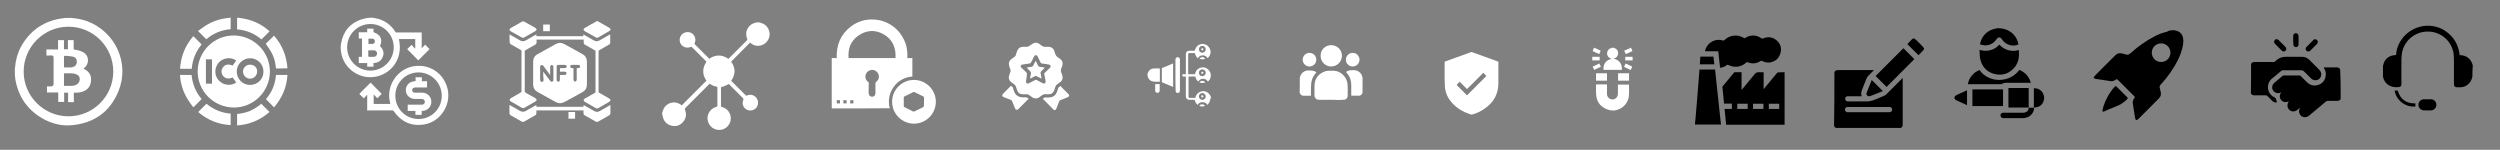 <?xml version="1.0" encoding="utf-8"?>
<!-- Generator: Adobe Illustrator 19.0.0, SVG Export Plug-In . SVG Version: 6.00 Build 0)  -->
<svg version="1.1" id="Layer_1" xmlns="http://www.w3.org/2000/svg" xmlns:xlink="http://www.w3.org/1999/xlink" x="0px" y="0px"
	 width="1395px" height="83.6px" viewBox="0 0 1395 83.6" style="enable-background:new 0 0 1395 83.6;" xml:space="preserve">
<rect x="0" y="0" width="1395" height="83.6" fill="#808080" stroke="none"/>
<style type="text/css">
	.st0{fill:#FFFFFF;}
</style>
<g id="XMLID_15_">
	<path id="XMLID_50_" class="st0" d="M8.3,41.7c0-1.2,0-2.3,0-3.5c0-0.2,0.1-0.3,0.1-0.5c0.3-4.2,1.4-8.1,3.4-11.8
		c4.7-8.4,11.8-13.6,21.2-15.4c1.1-0.2,2.3-0.3,3.5-0.5c1.2,0,2.3,0,3.5,0c0.2,0,0.3,0.1,0.5,0.1c2.8,0.2,5.5,0.8,8.1,1.7
		c15.8,5.9,23.9,23.5,17.5,39.1c-4.8,11.7-13.9,18-26.5,19c-4.9,0.4-9.7-0.7-14.2-2.9c-9.1-4.6-14.7-11.9-16.7-21.9
		C8.5,44,8.4,42.8,8.3,41.7z M13.2,39.9c0,13.8,11.2,25,25,25c13.8,0,25-11.2,25-25c0-13.8-11.2-25-25-25
		C24.5,14.9,13.2,26.1,13.2,39.9z"/>
	<path id="XMLID_41_" class="st0" d="M25.9,31c0-1.2,0-2.2,0-3.4c2.2,0,4.3,0,6.5,0c0-1.7,0-3.4,0-5.2c1.1,0,2.1,0,3.3,0
		c0,1.7,0,3.4,0,5.1c0.7,0,1.4,0,2.2,0c0-1.7,0-3.4,0-5.1c1.1,0,2.1,0,3.2,0c0,0.5,0,1,0,1.5c0,1.1,0,2.1,0,3.2
		c0,0.4,0.1,0.5,0.5,0.6c1.8,0.2,3.5,0.7,5.1,1.6c3.1,1.9,3,6.1,0.8,8.2c-0.3,0.3-0.7,0.6-0.9,0.8c0.8,0.5,1.7,0.9,2.4,1.6
		c1.1,1,1.7,2.3,1.8,3.8c0.1,2.7-0.6,5.2-3.1,6.7c-1.4,0.9-3,1.2-4.7,1.3c-0.6,0-1.2,0-1.8,0c0,1.8,0,3.6,0,5.3c-1.1,0-2.1,0-3.2,0
		c0-1.8,0-3.5,0-5.3c-0.7,0-1.4,0-2.2,0c0,1.7,0,3.5,0,5.2c-1.1,0-2.2,0-3.3,0c0-1.7,0-3.5,0-5.3c-2.1,0-4.2,0-6.3,0
		c0-1.2,0-2.3,0-3.4c0.7,0,1.5,0,2.2,0c1,0,1.5-0.4,1.5-1.5c0-4.8,0-9.6,0-14.5c0-0.9-0.3-1.2-1.3-1.3C27.8,31,26.9,31,25.9,31z
		 M35.7,47.9c1.3,0,2.5,0,3.7,0c0.3,0,0.6,0,0.9,0c1.2-0.1,2.4-0.4,3.3-1.4c1.3-1.4,1.2-3.6-0.2-4.6c-0.3-0.2-0.8-0.4-1.2-0.6
		c-2.1-0.7-4.3-0.3-6.5-0.4C35.7,43.3,35.7,45.6,35.7,47.9z M35.7,37.6c1.4,0,2.7,0.1,4,0c0.6,0,1.3-0.3,1.9-0.6
		c1.1-0.8,1.5-1.9,1.2-3.3c-0.2-1.2-1-1.8-2.1-2.1c-1-0.2-2-0.3-3.1-0.4c-0.6-0.1-1.3,0-1.9,0C35.7,33.4,35.7,35.4,35.7,37.6z"/>
</g>
<g id="XMLID_53_">
	<path id="XMLID_119_" class="st0" d="M132.9,9.9c1.2,0.2,2.5,0.3,3.7,0.6c5,1,9.5,3.2,13.4,6.6c0.2,0.1,0.3,0.3,0.4,0.4
		c-1.5,1.5-3,3-4.5,4.5c-3.9-3.3-8.4-5.2-13.6-5.6c0-2.1,0-4.3,0-6.4C132.5,9.9,132.7,9.9,132.9,9.9z"/>
	<path id="XMLID_118_" class="st0" d="M128.7,9.9c0,2.1,0,4.3,0,6.4c-5.2,0.4-9.7,2.3-13.6,5.6c-1.5-1.5-3-3-4.6-4.6
		c1.4-1,2.8-2.1,4.2-3c4-2.5,8.3-3.9,13-4.3c0.1,0,0.2-0.1,0.3-0.1C128.2,9.9,128.5,9.9,128.7,9.9z"/>
	<path id="XMLID_117_" class="st0" d="M100.5,37.5c0.2-1.2,0.3-2.5,0.6-3.7c1-5.1,3.3-9.5,6.6-13.4c0.1-0.1,0.1-0.2,0.2-0.2
		c1.6,1.6,3,3,4.6,4.6c-3.2,3.9-5.1,8.4-5.5,13.6c-2.1,0-4.3,0-6.4,0C100.5,38,100.5,37.7,100.5,37.5z"/>
	<path id="XMLID_116_" class="st0" d="M100.5,41.8c2.1,0,4.3,0,6.4,0c0.5,5.1,2.3,9.6,5.6,13.5c-1.5,1.5-3,3-4.6,4.6
		c-1-1.4-2.1-2.7-3-4.2c-2.5-4-4-8.3-4.4-13c0-0.1-0.1-0.2-0.1-0.3C100.5,42.2,100.5,42,100.5,41.8z"/>
	<path id="XMLID_110_" class="st0" d="M110.3,39.9c0-11.1,9.1-20.2,20.2-20.1c11.1,0.1,20.1,9.1,20.1,20.1
		c0,11.1-9.1,20.2-20.2,20.1C119.3,59.9,110.3,50.9,110.3,39.9z M139.6,32.5c-4.1,0-7.5,3.3-7.5,7.4c0,4.1,3.3,7.5,7.4,7.5
		c4.2,0,7.6-3.3,7.5-7.5C147,35.8,143.7,32.5,139.6,32.5z M131.8,33.8c-2.9-2.2-7.5-1.6-9.9,1.3c-2.5,3-2.3,7.5,0.5,10.1
		c3.1,3,7.4,2.4,9.4,0.8c-0.3-0.5-0.6-0.9-1-1.4c-0.3-0.5-0.7-0.9-1-1.4c-2.2,1-4,0.7-5.3-0.8c-1.1-1.4-1.2-3.4-0.1-4.8
		c1.2-1.7,3-2,5.4-1C130.5,35.7,131.1,34.8,131.8,33.8z M118.3,46.7c0-4.6,0-9.1,0-13.6c-1.2,0-2.3,0-3.4,0c0,4.5,0,9,0,13.6
		C116.1,46.7,117.2,46.7,118.3,46.7z"/>
	<path id="XMLID_109_" class="st0" d="M154,38.2c-0.6-5.6-1.6-8-5.7-13.8c1.5-1.5,3-2.9,4.6-4.5c4.6,5.2,7,11.3,7.5,18.2
		C158.3,38.2,156.2,38.2,154,38.2z"/>
	<path id="XMLID_108_" class="st0" d="M152.9,59.9c-1.5-1.5-3-3-4.5-4.6c3.3-3.8,5.2-8.3,5.6-13.5c2.1,0,4.3,0,6.4,0
		C160,48.7,157.4,54.7,152.9,59.9z"/>
	<path id="XMLID_107_" class="st0" d="M110.6,62.5c1.5-1.5,3-3,4.6-4.6c3.9,3.2,8.4,5.1,13.5,5.5c0,2.1,0,4.2,0,6.4
		C121.8,69.4,115.8,67,110.6,62.5z"/>
	<path id="XMLID_106_" class="st0" d="M145.8,57.9c1.5,1.5,3,3,4.6,4.6c-5.2,4.5-11.2,7-18.1,7.5c0-2.1,0-4.2,0-6.4
		c2.5-0.2,4.9-0.8,7.2-1.7C141.8,60.8,143.9,59.5,145.8,57.9z"/>
	<path id="XMLID_100_" class="st0" d="M143.5,40c-0.1,2.2-1.8,3.9-4,3.9c-2.2,0-3.9-1.9-3.9-4c0-2.2,1.9-3.9,4-3.8
		C141.9,36.1,143.6,37.8,143.5,40z"/>
</g>
<g id="XMLID_111_">
	<path id="XMLID_173_" class="st0" d="M208,9.9c1.1,0.2,2.2,0.4,3.3,0.7c3.9,1.2,7,3.5,9.2,7c0.2,0.4,0.5,0.6,1,0.5
		c4.3,0,8.7,0,13,0c0.2,0,0.5,0,0.8,0c0,2.9,0,5.8,0,8.9c0.7-0.8,1.4-1.5,1.9-2.1c0.9,0.9,1.7,1.7,2.5,2.5c-2,2-4.1,4.1-6.3,6.3
		c-2.1-2.1-4.1-4.2-6.2-6.3c0.8-0.7,1.6-1.5,2.5-2.4c0.6,0.7,1.2,1.4,1.8,2.1c0.1,0,0.1-0.1,0.2-0.1c0-1.7,0-3.4,0-5.2
		c-3.1,0-6.2,0-9.1,0c0.2,1.4,0.5,2.8,0.5,4.2c0.2,8.3-5.3,15.2-13.5,16.8c-8.8,1.7-17.7-4.4-19.2-13.2c-0.2-1-0.2-1.9-0.3-2.9
		c0-0.1,0-0.2,0-0.4c0.1-0.7,0.1-1.3,0.2-2c1.2-6.9,5.1-11.5,11.7-13.6c1.1-0.3,2.2-0.5,3.3-0.7C206.3,9.9,207.1,9.9,208,9.9z
		 M193.7,26.4c0,7.2,5.8,13,13,13c7.1,0,13-5.8,13-13c0-7.2-5.8-13-13-13C199.5,13.4,193.7,19.2,193.7,26.4z"/>
	<path id="XMLID_169_" class="st0" d="M204.9,61.7c0-3,0-5.8,0-8.7c0,0-0.1,0-0.1-0.1c-0.6,0.7-1.2,1.4-1.8,2
		c-0.9-0.9-1.8-1.8-2.5-2.5c2-2,4.1-4.2,6.3-6.3c2.1,2.1,4.1,4.2,6.2,6.3c-0.7,0.7-1.6,1.5-2.4,2.4c-0.7-0.6-1.3-1.3-2.1-2.1
		c0,1.8,0,3.6,0,5.3c3.1,0,6.1,0,9.3,0c-0.1-0.5-0.2-1-0.3-1.5c-1.9-8.8,4.2-17.9,13.1-19.5c9-1.6,17.2,3.9,19.2,12.8
		c2,9-4.3,18.4-13.4,19.7c-7.1,1-12.6-1.6-16.7-7.5c-0.2-0.3-0.5-0.4-0.9-0.4c-4.4,0-8.7,0-13.1,0C205.5,61.7,205.2,61.7,204.9,61.7
		z M246.5,53.4c0-7.2-5.9-13-13-13c-7.2,0-13,5.9-12.9,13.1c0,7.2,5.9,13,13.1,12.9C240.8,66.4,246.6,60.5,246.5,53.4z"/>
	<path id="XMLID_158_" class="st0" d="M202,21.5c-0.6,0-1.2,0-1.8,0c0-1.2,0-2.3,0-3.5c0.8,0,1.5,0,2.3,0c0.8,0,1.6,0,2.4,0
		c0-0.7,0-1.3,0-2c1.2,0,2.3,0,3.5,0c0,0.5,0,1.1,0,1.6c0,0.2,0.2,0.4,0.3,0.5c3.7,1.2,5,4.2,3.3,7.6c1.8,1.7,2.5,3.7,1.6,6
		c-0.9,2.3-2.7,3.4-5.2,3.5c0,0.7,0,1.3,0,2c-1.2,0-2.3,0-3.5,0c0-0.6,0-1.3,0-2c-1.6,0-3.1,0-4.7,0c0-1.2,0-2.3,0-3.5
		c0.6,0,1.2,0,1.8,0C202,28.3,202,24.9,202,21.5z M205.6,31.7c1.1,0,2.2,0.1,3.2,0c0.9-0.1,1.6-0.9,1.6-1.8c0-0.9-0.6-1.7-1.5-1.8
		c-1.1-0.1-2.2,0-3.4,0c0,1,0,2,0,3.1C205.6,31.3,205.6,31.5,205.6,31.7z M205.6,24.5c0.8,0,1.6,0,2.3,0c0.8-0.1,1.3-0.7,1.3-1.4
		c0-0.8-0.5-1.4-1.3-1.5c-0.8-0.1-1.5,0-2.3,0C205.6,22.5,205.6,23.5,205.6,24.5z"/>
	<path id="XMLID_157_" class="st0" d="M235.3,61.9c0,0.7,0,1.4,0,2.2c-1.2,0-2.3,0-3.5,0c0-0.7,0-1.5,0-2.2c-1.5,0-2.9,0-4.3,0
		c0-1.2,0-2.3,0-3.5c0.2,0,0.4,0,0.6,0c2.4,0,4.8,0,7.3,0c1.3,0,2.1-1.3,1.4-2.4c-0.4-0.6-0.9-0.8-1.5-0.8c-1.3,0-2.7,0-4,0
		c-2.4-0.1-4.5-1.8-4.8-4.2c-0.4-2.4,1.1-4.7,3.4-5.4c0.6-0.2,1.3-0.2,2-0.4c0-0.7,0-1.4,0-2.1c1.2,0,2.3,0,3.5,0c0,0.7,0,1.4,0,2.2
		c1,0,2,0,2.9,0c0,1.2,0,2.3,0,3.5c-0.2,0-0.4,0-0.6,0c-1.9,0-3.8,0-5.7,0c-0.3,0-0.5,0-0.8,0.1c-0.8,0.1-1.2,0.7-1.2,1.5
		c0,0.7,0.6,1.3,1.4,1.3c1.4,0,2.7,0,4.1,0c2.9,0,5.2,2.2,5.2,5.1c0,2.7-2.1,4.9-4.8,5.1C235.7,61.9,235.5,61.9,235.3,61.9z"/>
</g>
<g id="XMLID_163_">
	<path id="XMLID_220_" class="st0" d="M327.5,40.8c0,2.1,0,4.2,0,6.3c0,1.9-0.8,3.4-2.5,4.3c-3.3,1.9-6.7,3.7-10,5.5
		c-1.7,0.9-3.3,0.9-5,0c-3.3-1.8-6.6-3.7-9.9-5.5c-1.7-0.9-2.6-2.4-2.6-4.3c0-4.2,0-8.4,0-12.6c0-1.9,0.8-3.4,2.5-4.3
		c3.4-1.9,6.7-3.7,10.1-5.6c1.6-0.9,3.2-0.9,4.8,0c3.4,1.9,6.8,3.7,10.1,5.6c1.7,0.9,2.5,2.4,2.5,4.3
		C327.5,36.6,327.5,38.7,327.5,40.8z M303.1,40c0.2,0.3,0.3,0.4,0.5,0.6c1.1,1.5,2.3,3,3.4,4.5c0.3,0.4,0.6,0.6,1.1,0.5
		c0.5-0.2,0.7-0.6,0.7-1.1c0-2.4,0-4.8,0-7.1c0-0.7-0.4-1.1-0.9-1.1c-0.6,0-0.9,0.4-0.9,1.1c0,1.3,0,2.6,0,3.9c0,0.2,0,0.3,0,0.6
		c-1.3-1.7-2.5-3.3-3.7-5c-0.3-0.4-0.6-0.7-1.2-0.6c-0.6,0.2-0.7,0.6-0.7,1.2c0,2.3,0,4.6,0,7c0,0.8,0.4,1.2,1,1.2
		c0.6,0,0.9-0.4,0.9-1.2C303.1,42.9,303.1,41.5,303.1,40z M312.5,38c0.9,0,1.8,0,2.7,0c0.6,0,1-0.4,1-0.9c0-0.5-0.4-0.9-1-0.9
		c-1.2,0-2.4,0-3.6,0c-0.6,0-1,0.4-1,1c0,2.5,0,4.9,0,7.4c0,0.3,0.2,0.7,0.4,0.8c0.6,0.5,1.4,0,1.4-0.8c0-0.9,0-1.8,0-2.8
		c1,0,1.8,0,2.7,0c0.6,0,1-0.4,1-0.9c0-0.6-0.4-0.9-1.1-0.9c-0.2,0-0.4,0-0.6,0c-0.7,0-1.3,0-2,0C312.5,39.3,312.5,38.7,312.5,38z
		 M321.8,38c0.4,0,0.6,0,0.9,0c0.6,0,1-0.4,1-0.9c0-0.5-0.4-0.9-0.9-0.9c-1.2,0-2.5,0-3.7,0c-0.6,0-0.9,0.4-0.9,0.9
		c0,0.5,0.4,0.9,0.9,0.9c0.3,0,0.6,0,0.9,0c0,2.1,0,4.1,0,6.1c0,0.9,0.3,1.4,0.9,1.4c0.6,0,0.9-0.5,0.9-1.4
		C321.8,42.1,321.8,40.1,321.8,38z"/>
	<path id="XMLID_219_" class="st0" d="M284.3,19.2c0.4,0.3,0.8,0.4,1.1,0.6c1.6,0.9,3.1,1.8,4.7,2.7c1.1,0.7,2.2,0.7,3.4,0
		c1.7-1,3.5-2,5.2-3c0.2-0.1,0.4-0.2,0.6-0.3c0,0.3,0,0.6,0,1c8.7,0,17.4,0,26.2,0c0-0.3,0-0.6,0-1c0.2,0.1,0.4,0.2,0.5,0.3
		c1.8,1,3.5,2,5.3,3c1.1,0.7,2.2,0.7,3.3,0c1.9-1.1,3.8-2.2,5.8-3.3c0,0.2,0.1,0.3,0.1,0.4c0,1.4,0,2.7,0,4.1c0,0.6-0.2,0.9-0.7,1.2
		c-1.8,1-3.6,2.1-5.4,3.1c-0.3,0.2-0.4,0.3-0.4,0.7c0,7.5,0,14.9,0,22.4c0,0.3,0.1,0.5,0.4,0.7c1.8,1,3.6,2,5.4,3.1
		c1.1,0.6,1.1,1.4,0,2c-2,1.1-4,2.3-5.9,3.4c-0.5,0.3-1,0.3-1.5,0c-2-1.2-4-2.3-5.9-3.4c-0.4-0.2-0.8-0.5-0.8-1c0-0.6,0.4-0.8,0.8-1
		c1.8-1,3.5-2,5.3-3c0.3-0.2,0.5-0.4,0.5-0.8c0-7.4,0-14.8,0-22.3c0-0.4-0.1-0.6-0.5-0.8c-1.8-1-3.5-2-5.3-3
		c-0.6-0.3-0.8-0.7-0.8-1.4c0-0.5,0-1,0-1.5c-8.8,0-17.5,0-26.3,0c0,0.5,0,0.9,0,1.4c0.1,0.7-0.3,1.2-0.9,1.5
		c-1.7,0.9-3.4,2-5.1,2.9c-0.4,0.2-0.6,0.5-0.6,0.9c0,7.3,0,14.7,0,22c0,0.5,0.2,0.7,0.6,1c1.7,1,3.5,2,5.2,2.9c1.1,0.6,1.1,1.4,0,2
		c-2,1.1-4,2.3-5.9,3.4c-0.6,0.3-1,0.3-1.6,0c-2-1.2-4-2.3-5.9-3.4c-1-0.6-1.1-1.4,0-2c1.8-1,3.6-2.1,5.4-3.1
		c0.3-0.2,0.4-0.4,0.4-0.7c0-7.4,0-14.9,0-22.3c0-0.4-0.2-0.6-0.5-0.8c-1.8-1-3.6-2-5.3-3c-0.5-0.3-0.8-0.7-0.8-1.3
		C284.3,22.2,284.3,20.8,284.3,19.2z"/>
	<path id="XMLID_218_" class="st0" d="M325.6,59.6c0-0.3,0-0.6,0-1c0.2,0.1,0.4,0.2,0.6,0.3c1.8,1,3.5,2,5.3,3
		c1.1,0.7,2.2,0.7,3.3,0c1.7-1,3.5-2,5.2-3c0.2-0.1,0.3-0.2,0.6-0.3c0,0.2,0,0.3,0,0.5c0,1.4,0,2.7,0,4.1c0,0.5-0.2,0.8-0.6,1.1
		c-2.1,1.2-4.2,2.4-6.3,3.6c-0.4,0.2-0.8,0.2-1.2,0c-2.1-1.2-4.2-2.4-6.3-3.6c-0.4-0.2-0.6-0.6-0.6-1c0-0.5,0-1.1,0-1.7
		c-8.7,0-17.5,0-26.3,0c0,0.5,0,1.1,0,1.6c0,0.5-0.2,0.9-0.6,1.1c-2.1,1.2-4.2,2.4-6.3,3.6c-0.4,0.2-0.8,0.2-1.2,0
		c-2.1-1.2-4.2-2.4-6.3-3.6c-0.3-0.2-0.6-0.6-0.6-0.9c-0.1-1.6,0-3.1,0-4.8c0.2,0.1,0.4,0.2,0.6,0.3c1.8,1,3.5,2,5.3,3
		c1.1,0.6,2.1,0.6,3.2,0c1.8-1,3.5-2,5.3-3c0.2-0.1,0.4-0.2,0.6-0.3c0,0.4,0,0.6,0,1C308.1,59.6,316.8,59.6,325.6,59.6z"/>
	<path id="XMLID_217_" class="st0" d="M299.5,16.5c-0.3,0.3-0.4,0.7-0.7,0.8c-2.2,1.3-4.3,2.5-6.5,3.7c-0.3,0.1-0.8,0.1-1,0
		c-2.2-1.2-4.3-2.4-6.4-3.6c-0.7-0.4-0.8-1.3,0-1.7c2.1-1.2,4.3-2.5,6.5-3.7c0.3-0.1,0.8-0.1,1,0c2.2,1.2,4.3,2.4,6.4,3.6
		C299,15.8,299.2,16.1,299.5,16.5z"/>
	<path id="XMLID_216_" class="st0" d="M333.1,11.7c0.2,0.1,0.5,0.2,0.7,0.3c2.1,1.2,4.1,2.3,6.2,3.5c0.9,0.5,0.9,1.3,0,1.8
		c-2.1,1.2-4.2,2.4-6.2,3.6c-0.4,0.3-0.8,0.2-1.3,0c-2.1-1.2-4.1-2.4-6.2-3.5c-0.9-0.5-0.9-1.3,0-1.8c2.1-1.2,4.1-2.4,6.2-3.5
		C332.6,11.9,332.9,11.8,333.1,11.7z"/>
	<path id="XMLID_214_" class="st0" d="M303.1,17.4c0-1.2,0-2.4,0-3.7c1.2,0,2.4,0,3.7,0c0,1.2,0,2.4,0,3.7
		C305.6,17.4,304.4,17.4,303.1,17.4z"/>
	<path id="XMLID_213_" class="st0" d="M320.9,62.5c0,1.2,0,2.4,0,3.7c-1.2,0-2.4,0-3.7,0c0-1.2,0-2.4,0-3.7
		C318.4,62.5,319.6,62.5,320.9,62.5z"/>
</g>
<g id="XMLID_215_">
	<path id="XMLID_225_" class="st0" d="M369.5,62.8c0.4-0.9,0.6-1.9,1.2-2.8c2.1-3.1,6.3-3.8,9.3-1.5c0.1,0.1,0.3,0.2,0.4,0.3
		c4.6-4.6,9.2-9.2,13.8-13.8c-1.1-1.5-1.8-3.2-1.8-5.2c0-2,0.7-3.7,1.8-5.3c-0.1-0.1-0.2-0.3-0.3-0.4c-2.6-2.6-5.1-5.1-7.7-7.7
		c-0.3-0.3-0.4-0.3-0.8-0.2c-1.8,0.8-3.9,0.3-5.2-1.2c-1.2-1.5-1.3-3.7-0.1-5.3c1.2-1.6,3.3-2.2,5.2-1.5c1.8,0.7,2.9,2.6,2.7,4.6
		c-0.1,0.6-0.3,1.1-0.5,1.7c2.7,2.8,5.5,5.5,8.3,8.3c1.5-1.1,3.3-1.8,5.3-1.8c2,0,3.7,0.7,5.4,1.9c0.1-0.2,0.2-0.4,0.4-0.5
		c3.3-3.3,6.6-6.6,9.9-9.9c0.2-0.2,0.3-0.4,0.2-0.7c-1.8-4,0.5-8.4,4.9-9.2c0.1,0,0.1-0.1,0.2-0.1c0.5,0,1.1,0,1.6,0
		c0.8,0.3,1.7,0.5,2.5,0.9c2.7,1.6,3.9,4.9,2.9,7.8c-1.1,3-4.1,4.8-7.2,4.3c-1.2-0.2-2.3-0.8-3.4-1.7c-3.5,3.5-7,7-10.5,10.6
		c2.5,3.6,2.5,7.1,0,10.7c0.1,0.1,0.2,0.2,0.3,0.3c2.6,2.6,5.1,5.1,7.7,7.7c0.2,0.2,0.4,0.4,0.8,0.2c1.8-0.8,3.8-0.4,5.1,1.1
		c1.3,1.5,1.4,3.6,0.4,5.3c-1,1.6-3,2.3-4.8,1.8c-1.9-0.6-3.2-2.2-3.1-4.2c0-0.6,0.3-1.2,0.4-1.8c0-0.2,0-0.5-0.1-0.6
		c-2.7-2.7-5.3-5.3-8-8c0,0-0.1,0,0,0c-1,0.4-1.9,0.9-2.8,1.3c-0.4,0.2-0.8,0.2-1.2,0.3c-0.2,0.1-0.4,0.3-0.4,0.4
		c0,3.4,0,6.9,0,10.3c0,0.4,0.2,0.4,0.5,0.5c2.5,0.7,4.1,2.3,4.8,4.8c0.9,3.5-1.5,7.3-5.1,7.9c-3.9,0.7-7.3-2-7.7-5.9
		c-0.3-3,1.8-6,4.7-6.8c0.6-0.1,0.8-0.4,0.8-1c0-3.2,0-6.5,0-9.7c0-0.5-0.1-0.6-0.6-0.7c-1.4-0.2-2.6-0.8-3.7-1.6
		c-0.2,0.2-0.3,0.3-0.4,0.4c-4.4,4.4-8.8,8.8-13.2,13.2c-0.3,0.3-0.3,0.5-0.2,0.9c1,2.5,0.7,4.8-1,6.8c-1.7,2-4,2.8-6.6,2.1
		c-2.6-0.7-4.2-2.4-4.8-5.1c0-0.1-0.1-0.3-0.1-0.4C369.5,64,369.5,63.4,369.5,62.8z"/>
</g>
<g id="XMLID_227_">
	<path id="XMLID_283_" class="st0" d="M464.1,60.5c0-9.4,0-18.7,0-28.1c0.9,0,1.8,0,2.8,0c-0.3-7.3,2.2-13.3,8-17.7
		c3.8-2.8,8.1-4.1,12.8-3.8c3.6,0.2,6.9,1.3,9.9,3.3c3,2,5.2,4.7,6.8,7.9c1.6,3.2,2.1,6.7,1.9,10.3c1,0,1.9,0,2.8,0
		c0,3.5,0,6.9,0,10.3c-4.4,0.4-7.9,2.3-10.5,5.9c-2.5,3.6-3.2,7.6-2.1,11.8C485.6,60.5,474.9,60.5,464.1,60.5z M499.7,32.4
		c0.3-5.8-1.6-10.4-6.7-13.3c-4.8-2.7-9.7-2.3-14.2,0.9c-4.2,3-5.7,7.3-5.3,12.4C482.2,32.4,490.9,32.4,499.7,32.4z M484.7,49.2
		c0,0.9,0,1.8,0,2.7c0,1.2,0.8,2,1.9,2.1c1.1,0,1.9-0.8,1.9-2.1c0-1.8,0-3.6,0-5.4c0-0.3,0.1-0.6,0.4-0.8c0.9-0.7,1.5-1.7,1.5-2.8
		c0.1-1.8-1.1-3.3-2.8-3.8c-1.7-0.4-3.5,0.4-4.3,2c-0.8,1.6-0.4,3.5,1.1,4.6c0.3,0.2,0.4,0.4,0.4,0.8
		C484.7,47.4,484.7,48.3,484.7,49.2z M466.9,55.9c0,0.6,0,1.2,0,1.8c0.6,0,1.2,0,1.8,0c0-0.6,0-1.2,0-1.8
		C468.1,55.9,467.5,55.9,466.9,55.9z M470.6,57.7c0.6,0,1.2,0,1.8,0c0-0.6,0-1.2,0-1.8c-0.6,0-1.2,0-1.8,0
		C470.6,56.5,470.6,57.1,470.6,57.7z M474.4,57.7c0.6,0,1.2,0,1.8,0c0-0.6,0-1.2,0-1.8c-0.6,0-1.2,0-1.8,0
		C474.4,56.5,474.4,57.1,474.4,57.7z"/>
	<path id="XMLID_280_" class="st0" d="M510,44.6c6.7,0,12.2,5.5,12.2,12.2c0,6.7-5.5,12.2-12.2,12.2c-6.7,0-12.2-5.5-12.2-12.2
		C497.8,50,503.3,44.6,510,44.6z M515.6,56.8c0-0.8,0-1.6,0-2.3c0-0.3-0.1-0.5-0.4-0.7c-1.6-0.8-3.2-1.6-4.9-2.4
		c-0.2-0.1-0.5-0.1-0.7,0c-1.7,0.8-3.3,1.6-4.9,2.4c-0.3,0.1-0.4,0.3-0.4,0.6c0,1.6,0,3.2,0,4.7c0,0.4,0.1,0.5,0.4,0.7
		c1.6,0.8,3.2,1.6,4.8,2.4c0.2,0.1,0.5,0.1,0.7,0c1.6-0.8,3.2-1.6,4.9-2.4c0.3-0.2,0.4-0.3,0.4-0.7
		C515.6,58.4,515.6,57.6,515.6,56.8z"/>
</g>
<g id="XMLID_65_">
	<path id="XMLID_90_" class="st0" d="M584.1,52.6c-1.3-0.3-2.4,0.3-3.4,1.1c-0.7,0.6-1.4,1.1-2.3,1.2c-0.9,0.1-1.6-0.1-2.4-0.6
		c-0.6-0.4-1.2-0.9-1.8-1.3c-0.4-0.3-0.8-0.5-1.4-0.4c-0.7,0-1.4,0-2.1,0c-1.6,0-2.7-0.8-3.2-2.4c-0.2-0.7-0.4-1.4-0.7-2
		c-0.2-0.4-0.4-0.8-0.7-1c-0.6-0.5-1.2-0.9-1.8-1.3c-1.2-0.9-1.7-2.3-1.2-3.7c0.2-0.7,0.4-1.4,0.7-2.1c0.2-0.5,0.2-0.9,0-1.3
		c-0.3-0.7-0.5-1.4-0.7-2.2c-0.4-1.4,0-2.7,1.2-3.6c0.6-0.4,1.2-0.9,1.8-1.3c0.4-0.3,0.7-0.7,0.8-1.2c0.2-0.7,0.4-1.4,0.7-2.1
		c0.5-1.4,1.6-2.2,3.1-2.3c0.8,0,1.6,0,2.4,0c0.4,0,0.7-0.1,1-0.3c0.6-0.4,1.2-0.9,1.9-1.3c1.3-0.9,2.7-0.9,3.9,0
		c0.6,0.4,1.2,0.9,1.9,1.3c0.3,0.2,0.7,0.3,1,0.3c0.8,0,1.6,0,2.3,0c1.5,0,2.7,0.9,3.2,2.3c0.2,0.7,0.4,1.4,0.7,2.1
		c0.2,0.4,0.5,0.8,0.8,1.1c0.6,0.5,1.2,0.9,1.8,1.3c1.2,0.9,1.6,2.2,1.2,3.6c-0.2,0.7-0.4,1.3-0.7,2c-0.2,0.6-0.2,1.1,0,1.7
		c0.3,0.7,0.5,1.4,0.7,2.1c0.4,1.3,0,2.7-1.2,3.5c-0.6,0.5-1.3,0.9-1.9,1.4c-0.3,0.3-0.6,0.6-0.7,1c-0.3,0.7-0.5,1.4-0.7,2.1
		c-0.5,1.5-1.6,2.3-3.1,2.3C584.8,52.6,584.5,52.6,584.1,52.6z M572.5,45.5c0,0.9,0.7,1.4,1.5,1c1.2-0.6,2.5-1.3,3.7-1.9
		c0.2-0.1,0.4-0.1,0.7,0c1.1,0.6,2.3,1.2,3.4,1.8c0.4,0.2,0.9,0.4,1.3,0c0.4-0.3,0.4-0.8,0.3-1.3c-0.2-1.2-0.4-2.5-0.7-3.7
		c-0.1-0.3,0-0.5,0.3-0.8c1-0.9,1.9-1.9,2.9-2.8c0.3-0.3,0.4-0.6,0.3-1.1c-0.2-0.4-0.5-0.6-0.9-0.7c-1.3-0.2-2.7-0.4-4-0.6
		c-0.3,0-0.5-0.2-0.6-0.4c-0.6-1.2-1.2-2.4-1.7-3.5c-0.2-0.4-0.5-0.7-1-0.7c-0.5,0-0.8,0.3-1,0.7c-0.6,1.2-1.1,2.4-1.8,3.5
		c-0.1,0.2-0.4,0.4-0.6,0.4c-1.3,0.2-2.6,0.4-4,0.6c-0.5,0.1-0.8,0.2-1,0.7c-0.2,0.5,0,0.8,0.4,1.1c0.9,0.8,1.7,1.7,2.6,2.5
		c0.4,0.4,0.5,0.8,0.4,1.3C572.9,43,572.7,44.3,572.5,45.5z"/>
	<path id="XMLID_89_" class="st0" d="M581.9,55.1c0.5-0.6,1.1-0.8,1.8-0.7c0.8,0,1.7,0,2.5-0.1c1.8-0.3,3-1.4,3.6-3.1
		c0.2-0.6,0.4-1.1,0.6-1.7c0.1-0.8,0.7-1.1,1.4-1.5c0.2,0.2,0.4,0.5,0.6,0.7c1.2,1.2,2.5,2.5,3.7,3.7c0.8,0.8,0.6,1.5-0.4,1.9
		c-1.4,0.5-2.8,1.1-4.1,1.6c-0.2,0.1-0.4,0.3-0.5,0.5c-0.6,1.4-1.1,2.8-1.7,4.3c-0.3,0.8-1.1,1-1.6,0.4
		C585.8,59.1,583.9,57.1,581.9,55.1z"/>
	<path id="XMLID_88_" class="st0" d="M574,55.1c-0.7,0.6-1.3,1.3-1.9,1.9c-1.3,1.3-2.6,2.6-3.9,3.9c-0.7,0.7-1.4,0.5-1.8-0.4
		c-0.6-1.4-1.1-2.8-1.7-4.2c-0.1-0.2-0.3-0.4-0.5-0.5c-1.4-0.6-2.7-1.1-4.1-1.6c-1-0.4-1.1-1.1-0.4-1.9c1.5-1.5,2.9-2.9,4.4-4.4
		c0.5,0.4,1.1,0.6,1.2,1.3c0.1,0.6,0.4,1.3,0.6,1.9c0.8,2,2.3,3,4.4,3.2c0.6,0,1.2,0.1,1.8,0C572.9,54.3,573.5,54.6,574,55.1z"/>
	<path id="XMLID_55_" class="st0" d="M583,37.7c-0.6,0.7-1.2,1.4-1.9,2c-0.4,0.4-0.6,0.8-0.4,1.4c0.2,0.9,0.3,1.8,0.5,2.8
		c-0.3-0.2-0.5-0.3-0.8-0.4c-0.6-0.3-1.2-0.6-1.8-0.9c-0.5-0.3-0.9-0.3-1.3,0c-0.8,0.4-1.6,0.9-2.5,1.3c0.1-0.9,0.2-1.7,0.4-2.5
		c0.2-0.8,0-1.3-0.6-1.9c-0.6-0.5-1.1-1.2-1.7-1.8c0.8-0.1,1.7-0.3,2.5-0.4c0.7-0.1,1.1-0.4,1.3-1c0.4-0.8,0.8-1.6,1.2-2.4
		c0.4,0.9,0.9,1.7,1.2,2.5c0.3,0.6,0.7,0.9,1.3,0.9C581.3,37.5,582.2,37.6,583,37.7z"/>
</g>
<g id="XMLID_104_">
	<path id="XMLID_233_" class="st0" d="M675.3,55.5c-0.1,0.4-0.2,0.8-0.3,1.2c-0.3,0.7-0.7,1.3-1.3,1.8c-0.6-1-1.5-1.5-2.7-1.5
		c-1.2,0-2.1,0.5-2.7,1.5c-0.8-0.5-1.3-1.4-1.7-2.8c-0.4,0-0.9,0-1.3,0c-0.6,0-1.2,0-1.7,0c-1.1,0-1.9-0.8-1.9-1.9
		c0-3.6,0-7.2,0-10.7c0-0.1,0-0.3,0-0.4c-0.6,0-1.2,0-1.9,0c0-0.4,0-0.8,0-1.3c0.6,0,1.2,0,1.9,0c0-0.2,0-0.3,0-0.4
		c0-3.5,0-7.1,0-10.6c0-1.3,0.7-2.1,2.1-2.1c1,0,2,0,2.8,0c0.3-0.6,0.5-1.3,0.8-1.8c0.7-1.1,1.7-1.7,2.9-1.9c0.1,0,0.1,0,0.2-0.1
		c0.4,0,0.7,0,1.1,0c0.1,0,0.1,0.1,0.2,0.1c1.7,0.3,2.8,1.3,3.4,2.9c0.1,0.3,0.2,0.7,0.3,1c0,0.3,0,0.6,0,1
		c-0.1,0.3-0.1,0.6-0.2,0.8c-0.3,0.9-0.7,1.6-1.5,2.1c-1.3-2.1-4.1-2-5.5,0.1c-0.4-0.4-0.7-0.8-1-1.3c-0.3-0.5-0.4-1-0.6-1.6
		c0,0,0,0,0,0c-1,0-1.9,0-2.9,0c-0.6,0-0.8,0.2-0.8,0.8c0,3.6,0,7.1,0,10.7c0,0.1,0,0.2,0,0.3c1.3,0,2.5,0,3.8,0
		c0-0.1,0.1-0.2,0.1-0.4c0.4-1.9,2-3.2,3.9-3.4c1.8-0.2,3.6,0.9,4.4,2.6c0.2,0.4,0.3,0.8,0.4,1.3c0,0.3,0,0.6,0,1
		c0,0.2-0.1,0.4-0.1,0.6c-0.2,1-0.7,1.8-1.5,2.4c-1.3-2.1-4.1-2-5.4,0c-0.9-0.7-1.4-1.7-1.6-2.8c-1.3,0-2.5,0-3.8,0
		c0,0.1,0,0.2,0,0.3c0,3.6,0,7.2,0,10.8c0,0.1,0,0.1,0,0.2c0,0.3,0.3,0.6,0.6,0.6c1.1,0,2.1,0,3.2,0c0-0.1,0.1-0.2,0.1-0.3
		c0.4-1.9,2-3.2,3.9-3.4c1.8-0.2,3.6,0.9,4.4,2.6c0.2,0.4,0.3,0.8,0.4,1.3C675.3,54.9,675.3,55.2,675.3,55.5z M672.8,27.5
		c0-1-0.8-1.9-1.9-1.9c-1,0-1.9,0.8-1.9,1.9c0,1.1,0.8,1.9,1.9,1.9C671.9,29.4,672.8,28.6,672.8,27.5z M672.8,40.6
		c0-1-0.8-1.9-1.9-1.9c-1,0-1.9,0.8-1.9,1.9c0,1.1,0.8,1.9,1.9,1.9C671.9,42.5,672.8,41.7,672.8,40.6z M669,53.8
		c0,1,0.8,1.9,1.9,1.9c1,0,1.9-0.8,1.9-1.9c0-1-0.9-1.9-1.9-1.9C669.8,51.9,669,52.8,669,53.8z"/>
	<path id="XMLID_212_" class="st0" d="M640.3,41.4c0.2-0.4,0.2-0.9,0.5-1.3c0.6-1.2,1.6-1.8,3-1.9c1.1-0.1,2.3,0,3.4,0
		c0,2.5,0,5,0,7.4c0,0,0,0-0.1,0c-1.2,0-2.4,0.1-3.5-0.1c-1.7-0.2-2.9-1.4-3.2-3.1c0-0.1,0-0.1-0.1-0.2
		C640.3,42.1,640.3,41.7,640.3,41.4z"/>
	<path id="XMLID_210_" class="st0" d="M670.3,59.4c-0.3-0.1-0.7-0.2-1.1-0.3c0.4-0.6,0.9-0.9,1.6-0.9c0.7,0,1.2,0.3,1.6,0.9
		c-0.4,0.1-0.7,0.2-1.1,0.3C671.1,59.4,670.7,59.4,670.3,59.4z"/>
	<path id="XMLID_209_" class="st0" d="M654.6,35.4c0,4.4,0,8.7,0,13.1c-0.1,0-0.2-0.1-0.3-0.1c-1.9-0.8-3.8-1.6-5.7-2.4
		c-0.2-0.1-0.3-0.2-0.3-0.4c0-2.4,0-4.9,0-7.3c0-0.2,0-0.3,0.3-0.4c1.9-0.8,3.8-1.6,5.7-2.4C654.4,35.4,654.5,35.4,654.6,35.4z"/>
	<path id="XMLID_207_" class="st0" d="M655.9,41.9c0-2.9,0-5.7,0-8.6c0-0.9,0.5-1.4,1.3-1.4c0.6,0,1.1,0.5,1.2,1.1
		c0,0.1,0,0.2,0,0.3c0,5.7,0,11.5,0,17.2c0,0.9-0.5,1.4-1.3,1.4c-0.6,0-1.1-0.5-1.1-1.1c0-0.2,0-0.3,0-0.5
		C655.9,47.5,655.9,44.7,655.9,41.9z"/>
	<path id="XMLID_206_" class="st0" d="M644.6,46.9c0.8,0,1.6,0,2.5,0c0,0.1,0,0.2,0,0.2c0,1.1,0,2.3,0,3.4c0,0.8-0.5,1.3-1.3,1.3
		c-0.6,0-1.2-0.5-1.2-1.1C644.6,49.5,644.6,48.2,644.6,46.9z"/>
	<path id="XMLID_196_" class="st0" d="M672.5,32.8c-1.1,0.4-2.1,0.4-3.2,0c0.4-0.6,0.9-0.9,1.6-0.9
		C671.6,31.9,672.1,32.2,672.5,32.8z"/>
	<path id="XMLID_195_" class="st0" d="M669.3,46c0.4-0.6,0.9-0.9,1.5-0.9c0.7,0,1.3,0.3,1.7,0.9C671.4,46.4,670.4,46.4,669.3,46z"/>
	<path id="XMLID_194_" class="st0" d="M671.5,27.5c0,0.3-0.3,0.6-0.6,0.6c-0.3,0-0.6-0.3-0.6-0.6c0-0.3,0.3-0.6,0.6-0.6
		C671.2,26.9,671.5,27.2,671.5,27.5z"/>
	<path id="XMLID_193_" class="st0" d="M670.9,40c0.4,0,0.6,0.3,0.6,0.6c0,0.3-0.3,0.6-0.6,0.6c-0.3,0-0.6-0.3-0.6-0.6
		C670.3,40.3,670.5,40,670.9,40z"/>
	<path id="XMLID_192_" class="st0" d="M671.5,53.8c0,0.3-0.3,0.6-0.6,0.6c-0.3,0-0.6-0.3-0.6-0.7c0-0.3,0.3-0.6,0.6-0.6
		C671.2,53.2,671.5,53.4,671.5,53.8z"/>
</g>
<g id="XMLID_208_">
	<path id="XMLID_241_" class="st0" d="M725.3,43.4c0.1-0.2,0.1-0.4,0.2-0.7c0.5-1.9,2.3-3.3,4.3-3.4c1,0,2,0,3,0.2
		c0.6,0.1,1.2,0.4,1.7,0.9c-0.1,0.1-0.2,0.2-0.2,0.3c-1.5,1.6-2.3,3.4-2.6,5.5c-0.2,1.7-0.2,3.5-0.2,5.2c0,0.7,0,1.3,0,2
		c-0.1,0-0.3,0-0.5,0c-1.2,0-2.4,0-3.6,0c-1.1,0-1.7-0.5-2.1-1.5c0,0,0-0.1-0.1-0.1C725.3,49,725.3,46.2,725.3,43.4z"/>
	<path id="XMLID_240_" class="st0" d="M760.3,51.8c0,0-0.1,0.1-0.1,0.1c-0.3,0.9-0.9,1.5-1.9,1.5c-1.3,0-2.7,0-4,0
		c-0.1,0-0.2,0-0.3-0.1c0-0.1,0-0.2,0-0.4c0-1.8,0-3.5,0-5.3c0-2.1-0.5-4.1-1.7-5.9c-0.4-0.5-0.8-1-1.2-1.5c0.5-0.5,1.1-0.8,1.8-0.9
		c1.2-0.2,2.5-0.3,3.7,0c1.8,0.4,3.3,1.9,3.6,3.7c0,0.1,0,0.1,0.1,0.2C760.3,46.2,760.3,49,760.3,51.8z"/>
	<path id="XMLID_239_" class="st0" d="M742.4,55.7c-2.1,0-4.1,0-6.2,0c-0.6,0-1.2-0.1-1.8-0.5c-0.5-0.5-0.9-1-0.9-1.7
		c0-2-0.1-3.9,0-5.9c0.1-3.3,1.7-5.8,4.7-7.3c1-0.5,2.1-0.8,3.3-0.8c1.5-0.1,2.9-0.1,4.3,0.2c3.2,0.8,5.8,3.8,6.1,7.1
		c0.2,2.2,0.1,4.5,0.1,6.8c0,0.3-0.1,0.6-0.3,0.9c-0.2,0.6-0.7,1-1.4,1.1c-1.2,0.1-2.3,0.2-3.5,0.2
		C745.4,55.7,743.9,55.7,742.4,55.7C742.4,55.7,742.4,55.7,742.4,55.7z"/>
	<path id="XMLID_70_" class="st0" d="M742.8,25.2c3.3,0,6,2.6,6,5.9c0,3.3-2.7,6-6,6c-3.3,0-5.9-2.7-5.9-5.9
		C736.8,27.8,739.5,25.2,742.8,25.2z"/>
	<path id="XMLID_69_" class="st0" d="M734.5,33.3c0,2.1-1.7,3.8-3.8,3.8c-2.1,0-3.8-1.7-3.8-3.8c0-2.1,1.7-3.8,3.8-3.8
		C732.8,29.5,734.5,31.2,734.5,33.3z"/>
	<path id="XMLID_67_" class="st0" d="M754.8,29.5c2.1,0,3.8,1.7,3.8,3.8c0,2.1-1.7,3.8-3.8,3.8c-2.1,0-3.8-1.7-3.8-3.8
		C751,31.2,752.7,29.5,754.8,29.5z"/>
</g>
<g id="XMLID_252_">
	<path id="XMLID_58_" class="st0" d="M806.1,41.2c0-2.1,0-4.2,0-6.4c0-0.3,0.1-0.4,0.3-0.5c4.8-1.7,9.6-3.5,14.4-5.2
		c0.2-0.1,0.4-0.1,0.6,0c4.8,1.7,9.6,3.5,14.4,5.2c0.3,0.1,0.4,0.3,0.3,0.5c0,3.9,0,7.7,0,11.6c0,6-2.6,10.7-7.5,14.1
		c-2.2,1.6-4.6,2.7-7.1,3.4c-0.2,0.1-0.5,0.1-0.6,0c-4.7-1.4-8.8-3.9-11.8-7.9c-2-2.7-2.9-5.7-2.9-9.1
		C806.1,45.1,806.1,43.1,806.1,41.2C806.1,41.2,806.1,41.2,806.1,41.2z M812.8,47.4c1.9,1.9,3.9,3.9,5.8,5.8
		c3.6-3.6,7.2-7.2,10.8-10.8c-0.6-0.6-1.1-1.1-1.7-1.8c-3,3-6,6-9.1,9.1c-1.4-1.4-2.7-2.7-4.1-4.1C813.9,46.3,813.3,46.9,812.8,47.4
		z"/>
</g>
<g id="XMLID_272_">
	<path id="XMLID_316_" class="st0" d="M899,61.6c-0.8-0.2-1.6-0.3-2.3-0.6c-3.5-1.4-5.6-3.9-6-7.7c-0.2-2-0.1-4.1-0.1-6.2
		c0,0,0,0,0,0c2,0,4,0,6.1,0c0,0.1,0,0.2,0,0.4c0,1.6,0,3.3,0,4.9c0,1.5,1,2.7,2.4,3c1.4,0.3,2.8-0.4,3.4-1.7
		c0.2-0.4,0.3-0.9,0.3-1.4c0-1.6,0-3.2,0-4.7c0-0.1,0-0.2,0-0.4c2,0,4.1,0,6.2,0c0,0.1,0,0.2,0,0.3c0,1.6,0,3.2,0,4.9
		c0,4.7-3.3,8.5-7.9,9.2c-0.2,0-0.4,0.1-0.5,0.1C900,61.6,899.5,61.6,899,61.6z"/>
	<path id="XMLID_315_" class="st0" d="M900.2,26.6c0.4,0.2,0.9,0.3,1.3,0.5c1.1,0.7,1.6,1.8,1.4,3.1c-0.2,1.2-1.1,2.2-2.4,2.5
		c0,0-0.1,0-0.1,0.1c1.5,0.2,2.7,0.9,3.6,2.1c0.9,1.2,1.1,2.6,1,4.1c-3.4,0-6.8,0-10.2,0c-0.4-2.2,0.8-5.6,4.5-6.1
		c-0.4-0.2-0.8-0.3-1.2-0.6c-1.1-0.8-1.5-1.8-1.3-3.1c0.3-1.3,1.1-2.1,2.3-2.4c0.1,0,0.2-0.1,0.3-0.1
		C899.6,26.6,899.9,26.6,900.2,26.6z"/>
	<path id="XMLID_314_" class="st0" d="M910.1,26.6c0.3,0.6,0.5,1.2,0.8,1.9c-1.2,0.6-2.5,1.1-3.7,1.7c-0.3-0.6-0.6-1.2-0.9-1.9
		c0.4-0.2,0.8-0.4,1.2-0.5c0.7-0.3,1.5-0.7,2.2-1c0.1,0,0.2-0.1,0.2-0.2C910,26.6,910,26.6,910.1,26.6z"/>
	<path id="XMLID_313_" class="st0" d="M889.5,26.6c1,0.5,2.1,1,3.1,1.4c0.2,0.1,0.3,0.2,0.6,0.3c-0.3,0.6-0.6,1.2-0.8,1.9
		c-1.2-0.6-2.5-1.1-3.7-1.7C888.9,27.8,889.2,27.2,889.5,26.6C889.5,26.6,889.5,26.6,889.5,26.6z"/>
	<path id="XMLID_312_" class="st0" d="M890.6,45c0-1.4,0-2.7,0-4.1c2,0,4.1,0,6.1,0c0,1.3,0,2.7,0,4.1C894.6,45,892.6,45,890.6,45z"
		/>
	<path id="XMLID_311_" class="st0" d="M909,45c-2,0-4.1,0-6.1,0c0-1.4,0-2.7,0-4.1c2,0,4.1,0,6.1,0C909,42.3,909,43.7,909,45z"/>
	<path id="XMLID_310_" class="st0" d="M907.1,35.4c1.2,0.6,2.5,1.2,3.7,1.8c-0.3,0.6-0.6,1.2-0.9,1.9c-1.2-0.6-2.5-1.2-3.7-1.8
		C906.5,36.6,906.8,36,907.1,35.4z"/>
	<path id="XMLID_309_" class="st0" d="M892.4,35.4c0.3,0.6,0.6,1.2,0.9,1.8c-1.2,0.6-2.5,1.2-3.7,1.8c-0.3-0.6-0.6-1.2-0.9-1.8
		C890,36.6,891.2,36,892.4,35.4z"/>
	<path id="XMLID_308_" class="st0" d="M892.6,31.7c0,0.7,0,1.3,0,2c-1.4,0-2.7,0-4.1,0c0-0.7,0-1.3,0-2
		C889.9,31.7,891.2,31.7,892.6,31.7z"/>
	<path id="XMLID_307_" class="st0" d="M911,31.7c0,0.7,0,1.4,0,2c-1.4,0-2.7,0-4.1,0c0-0.7,0-1.3,0-2
		C908.3,31.7,909.7,31.7,911,31.7z"/>
</g>
<g id="XMLID_324_">
	<path id="XMLID_356_" d="M995.8,40.3c0,9.8,0,19.5,0,29.3c-0.2,0-0.4,0-0.5,0c-10.5,0-21,0-31.5,0c-0.2,0-0.4,0-0.6,0
		c-0.3-2.9-0.6-5.8-0.9-8.8c1.4,0,2.8,0,4.1,0c0-1,0-2,0-3c-1.5,0-3,0-4.4,0c0-0.1,0-0.1,0-0.2c-0.3-3-0.6-6-0.9-9
		c0-0.2,0-0.4,0.2-0.5c2.1-2.5,4.2-5.1,6.3-7.6c0.1-0.1,0.2-0.2,0.3-0.2c1.3,0,2.6,0,3.9,0c0,3.3,0,6.5,0,9.9
		c0.2-0.3,0.4-0.4,0.5-0.6c2.2-2.7,4.5-5.4,6.7-8.1c0.7-0.9,1.4-1.3,2.6-1.2c0.8,0.1,1.6,0,2.5,0c0,3.2,0,6.2,0,9.5
		c0.2-0.2,0.3-0.3,0.3-0.4c2.4-2.9,4.8-5.8,7.2-8.7c0.2-0.3,0.4-0.3,0.7-0.3C993.4,40.3,994.6,40.3,995.8,40.3z M975.2,57.9
		c-2,0-3.9,0-5.8,0c0,1,0,1.9,0,2.9c1.9,0,3.9,0,5.8,0C975.2,59.8,975.2,58.9,975.2,57.9z M984,57.9c-2,0-3.9,0-5.8,0
		c0,1,0,1.9,0,2.9c2,0,3.9,0,5.8,0C984,59.8,984,58.9,984,57.9z M987,57.9c0,1,0,1.9,0,2.9c2,0,3.9,0,5.8,0c0-1,0-1.9,0-2.9
		C990.9,57.9,989,57.9,987,57.9z"/>
	<path id="XMLID_351_" d="M945.8,69c0.1-1,0.2-1.9,0.3-2.9c0.4-4.8,0.8-9.6,1.2-14.4c0.3-3.9,0.6-7.7,0.9-11.6
		c0-0.4,0.1-0.8,0.1-1.3c2.9,0,5.8,0,8.7,0c1.1,10.2,2.2,20.5,3.3,30.7c-4.8,0-9.6,0-14.5,0C945.8,69.4,945.8,69.2,945.8,69z"/>
	<path id="XMLID_347_" d="M959.8,37.8c-0.3-3.1-0.7-6.1-1-9.2c-2.5,0-4.9,0-7.4,0c0.2-1.2,0.7-2.3,1.4-3.2c2-2.7,5.4-3.8,8.6-2.8
		c0.3,0.1,0.5,0,0.8-0.2c2.9-2.9,7.4-3.4,10.9-1.2c0.3,0.2,0.4,0.2,0.7,0c2.8-1.9,6.4-1.8,9.1,0.2c0.3,0.2,0.5,0.2,0.8,0.1
		c2.7-1.2,5.3-0.9,7.5,0.9c2.3,1.9,3.1,4.4,2.3,7.2c-0.8,2.9-2.7,4.6-5.6,5.2c-1.6,0.3-3.2,0-4.7-0.8c-0.3-0.2-0.5-0.1-0.7,0
		c-2.3,1.5-4.8,1.8-7.4,0.7c-0.3-0.1-0.4-0.1-0.6,0.1c-2.8,2.7-6.7,3.2-10.2,1.4c-0.3-0.1-0.4-0.1-0.7,0.1
		C962.5,37.2,961.2,37.7,959.8,37.8z"/>
	<path id="XMLID_346_" d="M948.5,35.9c0.1-1.5,0.2-2.9,0.3-4.3c2.4,0,4.9,0,7.3,0c0.2,1.4,0.3,2.9,0.5,4.3
		C953.9,35.9,951.2,35.9,948.5,35.9z"/>
</g>
<g id="XMLID_360_">
	<path id="XMLID_387_" d="M1023.6,40.2c0.4-0.8,1.1-1.1,2-1.1c6.5,0,13,0,19.4,0c0.2,0,0.3,0,0.6,0c-0.1,0.2-0.2,0.3-0.3,0.4
		c-0.9,0.9-1.7,1.7-2.6,2.6c-0.6,0.6-1,1.2-1.3,2c-0.8,2-1.5,3.9-2.3,5.8c-0.5,1.2-0.8,2.5-0.3,3.8c-0.2,0-0.4,0-0.6,0
		c-2.4,0-4.7,0-7.1,0c-0.7,0-1.2,0.3-1.4,0.9c-0.2,0.6-0.1,1.1,0.3,1.5c0.3,0.4,0.7,0.5,1.2,0.5c3.1,0,6.2-0.1,9.3,0
		c2.2,0.1,4.2-0.3,6.2-1.2c1.4-0.7,2.9-1.1,4.3-1.8c0.7-0.3,1.4-0.7,1.9-1.3c2.8-2.8,5.6-5.6,8.4-8.4c0.1-0.1,0.2-0.3,0.3-0.4
		c0,0,0.1,0.1,0.1,0.1c0,0.1,0,0.3,0,0.4c0,8.6,0,17.2,0,25.7c0,0.8-0.4,1.3-1.1,1.7c-12,0-24.1,0-36.1,0c-0.5-0.2-0.8-0.6-1.1-1.1
		C1023.6,60.4,1023.6,50.3,1023.6,40.2z M1042.8,59.7c-0.5,0-1,0-1.5,0c-3.4,0-6.9,0-10.3,0c-0.8,0-1.4,0.5-1.5,1.3
		c-0.1,0.7,0.4,1.4,1.1,1.6c0.2,0,0.4,0,0.6,0c6.8,0,13.7,0,20.5,0c0.9,0,1.8,0,2.6,0c0.6,0,1.1-0.3,1.4-0.9c0.4-1-0.3-2-1.4-2
		C1050.6,59.7,1046.7,59.7,1042.8,59.7z"/>
	<path id="XMLID_386_" d="M1073.6,27.5c-0.4,0.4-0.7,0.9-1.1,1.3c-0.7,0.7-1.3,1.4-2,2c-2.1-2.1-4.1-4.1-6.2-6.2
		c0.9-0.9,1.8-1.8,2.7-2.8c0.1-0.1,0.4-0.2,0.5-0.3c0.2,0,0.5,0,0.7,0c0.3,0.3,0.7,0.5,1,0.8c1.2,1.1,2.3,2.3,3.5,3.5
		c0.3,0.3,0.5,0.7,0.8,1C1073.6,27.1,1073.6,27.3,1073.6,27.5z"/>
	<path id="XMLID_383_" d="M1046.6,42.4c5.2-5.2,10.4-10.4,15.5-15.5c2,2,4.1,4.1,6.1,6.1c-5.1,5.1-10.4,10.4-15.5,15.5
		C1050.7,46.5,1048.7,44.5,1046.6,42.4z"/>
	<path id="XMLID_382_" d="M1044.4,44.6c2.1,2.1,4.1,4.1,6.2,6.2c-0.1,0.1-0.3,0.2-0.4,0.2c-2.2,0.9-4.4,1.8-6.6,2.6
		c-0.9,0.4-1.9-0.1-2.1-1c-0.1-0.3,0-0.7,0.1-0.9c0.9-2.2,1.8-4.5,2.7-6.7C1044.2,44.9,1044.3,44.7,1044.4,44.6z"/>
</g>
<g id="XMLID_392_">
	<path id="XMLID_427_" d="M1116.2,15.8c0.7,0.1,1.5,0.2,2.2,0.4c4.3,1.2,6.9,4.1,7.9,8.4c0,0.1,0,0.1,0,0.2c-3.2,1.5-7.4,0.2-9.3-3
		c-0.4-0.7-1-1-1.7-0.9c-0.5,0.1-0.8,0.4-1.1,0.8c-1.2,1.9-2.9,3.1-5.1,3.5c-1.5,0.3-2.9,0-4.3-0.5c0.9-4.1,3.2-7,7.3-8.4
		c0.9-0.3,1.9-0.4,2.9-0.6C1115.4,15.8,1115.8,15.8,1116.2,15.8z"/>
	<path id="XMLID_425_" d="M1132,60.1c1,0,2,0,3,0l0,0c0.1,2.4-1.7,4.8-4.2,5.5c-0.4,0.1-0.9,0.2-1.3,0.3c-4,0-7.9,0-11.9,0
		c-0.6-0.2-1.1-0.5-1.3-1.2c-0.2-0.9,0.4-1.7,1.3-1.8c0.2,0,0.4,0,0.6,0c3.6,0,7.2,0,10.8,0c1.5,0,2.7-0.9,3-2.3
		C1132,60.5,1132,60.3,1132,60.1L1132,60.1z"/>
	<path id="XMLID_424_" d="M1134.9,60.1c0-3.4,0-6.9,0-10.3c0-0.2,0-0.4,0-0.6c1.4,0,2.5,0.3,3.6,1.1c1.1,0.8,1.7,1.9,2,3.3
		c0,0.1,0.1,0.2,0.1,0.3c0,0.5,0,1,0,1.5c0,0.1-0.1,0.2-0.1,0.3c-0.3,1.7-1.3,3.1-2.9,3.8C1136.8,59.8,1135.8,59.9,1134.9,60.1
		L1134.9,60.1z"/>
	<path id="XMLID_422_" d="M1090.6,54.2c0.2-0.6,0.7-0.9,1.2-1.2c1.8-0.8,3.5-1.6,5.3-2.4c0.1-0.1,0.3-0.1,0.5-0.2c0,2.8,0,5.5,0,8.3
		c-1.3-0.6-2.6-1.2-3.9-1.8c-0.6-0.3-1.3-0.6-1.9-0.9c-0.6-0.2-1-0.6-1.2-1.2C1090.6,54.7,1090.6,54.5,1090.6,54.2z"/>
	<path id="XMLID_421_" d="M1126.5,27.9c0.3,3.5,0,6.8-2.3,9.6c-2.9,3.5-6.7,4.9-11.2,3.8c-4.5-1.1-7.2-4.2-8.1-8.7
		c-0.3-1.5-0.2-3.1-0.3-4.8c2.1,0.7,4.1,0.7,6,0.2c2-0.5,3.6-1.5,5-3.1c1.4,1.5,3,2.5,5,3.1C1122.6,28.6,1124.6,28.5,1126.5,27.9z"
		/>
	<path id="XMLID_420_" d="M1100.6,59.2c0-3.1,0-6.2,0-9.3c5.7,0,11.4,0,17.1,0c0,3.1,0,6.2,0,9.3C1112,59.2,1106.3,59.2,1100.6,59.2
		z"/>
	<path id="XMLID_419_" d="M1126.8,39c3.3,1.4,5.4,3.7,6.4,7.2c-0.2,0-0.4,0-0.6,0c-4.3,0-8.6,0-12.8,0c-1,0-2,0.1-2.8,0.7
		c-0.1,0.1-0.3,0.1-0.5,0.1c-6,0-12.1,0-18.1,0c-0.1,0-0.2,0-0.3,0c0.3-3,2.8-6.6,6.5-7.9C1109.5,46.3,1121.3,46.6,1126.8,39z"/>
	<path id="XMLID_418_" d="M1132,60.1c-0.2,0-0.4-0.1-0.6-0.1c-3.4,0-6.7,0-10.1,0c-0.2,0-0.4,0-0.6,0c0-3.7,0-7.3,0-10.9
		c3.8,0,7.5,0,11.3,0c0,0.1,0,0.3,0,0.4c0,3.4,0,6.7,0,10.1C1132,59.8,1132,60,1132,60.1C1132,60.1,1132,60.1,1132,60.1z"/>
</g>
<g id="XMLID_426_">
	<path id="XMLID_458_" d="M1211.5,16.9c0.6,0,1.2,0,1.8,0c0.2,0,0.3,0.1,0.5,0.1c2.1,0.4,3.6,1.5,4.2,3.6c0.2,0.6,0.2,1.2,0.3,1.9
		c0,0.3,0,0.7,0,1c-0.1,0.6-0.1,1.1-0.2,1.7c-0.5,2.7-1.4,5.3-2.6,7.8c-2.6,5.3-6,10.1-10,14.4c-0.4,0.5-0.5,0.9-0.4,1.5
		c0.2,0.8,0.4,1.6,0.6,2.5c0.3,1.4,0,2.5-1,3.5c-3.6,3.6-7.3,7.3-10.9,10.9c-0.4,0.4-0.8,0.8-1.3,1.2c-0.2,0-0.3,0-0.5,0
		c-0.4-0.3-0.5-0.7-0.6-1.1c-0.4-2.7-0.9-5.4-1.3-8.1c-0.2-1.1,0.1-2.1,0.8-2.9c0.4-0.6,0.5-0.8-0.1-1.3c-3-3-6-6-9-9
		c-0.5-0.5-0.7-0.5-1.3-0.1c-0.8,0.6-1.7,0.9-2.6,0.8c-2.9-0.4-5.7-0.9-8.6-1.3c-0.4-0.1-0.8-0.2-1-0.7c0-0.1,0-0.1,0-0.2
		c0.2-0.3,0.4-0.6,0.6-0.8c3.8-3.9,7.7-7.7,11.6-11.6c0.9-0.9,2.1-1.2,3.4-0.9c0.8,0.2,1.5,0.3,2.3,0.6c1,0.3,1.7,0.1,2.5-0.6
		c4.2-3.8,8.7-7,13.7-9.6c2.2-1.1,4.4-2,6.8-2.5C1209.9,17.2,1210.7,17,1211.5,16.9z M1211.1,29.4c0-2.9-2.3-5.2-5.2-5.2
		c-2.9,0-5.2,2.3-5.2,5.2c0,2.9,2.3,5.2,5.2,5.2C1208.9,34.6,1211.1,32.2,1211.1,29.4z"/>
	<path id="XMLID_449_" d="M1173.2,61.5c0.1-0.4,0.2-1.1,0.4-1.8c1.2-3.7,2.9-7.1,5.4-10.2c0.3-0.4,0.6-0.7,1-1.1
		c0.3-0.4,0.6-0.4,1-0.1c0.2,0.1,0.3,0.3,0.4,0.4c1.7,1.7,3.4,3.4,5.2,5.2c0.1,0.1,0.2,0.2,0.3,0.3c0.5,0.6,0.5,0.8-0.1,1.3
		c-1.9,1.9-4.1,3.2-6.6,4.1c-2.1,0.8-4.1,1.7-6.1,2.6C1173.4,62.5,1173.2,62.4,1173.2,61.5z"/>
</g>
<g id="XMLID_454_">
	<path id="XMLID_483_" d="M1306.1,55.2c-0.4,0.8-1.1,1.1-2,1.1c-1.7,0-3.5,0-5.2,0c-0.4,0-0.8,0.1-1.1,0.4c-3.1,2.6-6.2,5.2-9.3,7.8
		c-2,1.7-4.8,0.9-5.5-1.5c-0.3-0.9-0.1-1.7,0.4-2.9c-0.5,0.4-1.1,0.9-1.6,1.3c-1.5,1.2-3.7,1-4.8-0.6c-0.8-1.1-0.8-2.6-0.1-3.8
		c0.1-0.1,0.2-0.2,0.3-0.4c-2,0.7-3.4,0.4-4.4-0.9c-0.9-1.2-0.9-2.7,0.1-4.2c-0.2,0.1-0.3,0.1-0.4,0.2c-1.5,0.7-3.2,0.1-4.1-1.2
		c-0.9-1.4-0.6-3.1,0.6-4.2c1.6-1.4,3.2-2.7,4.7-4c0.1-0.1,0.4-0.2,0.5-0.2c3,0,6,0,9,0c0.2,0,0.5,0.1,0.6,0.3
		c1.1,1.1,2.3,2.3,3.4,3.4c1.8,1.8,3.9,2.3,6.3,1.6c2.3-0.7,3.8-2.4,4.2-4.8c0.4-1.8-0.1-3.4-1.1-5c0.2,0,0.4,0,0.6,0
		c2.2,0,4.5,0,6.7,0c0.9,0,1.5,0.3,1.9,1.1C1306.1,44.2,1306.1,49.7,1306.1,55.2z"/>
	<path id="XMLID_482_" d="M1256.1,35.7c0.4-0.8,1-1.1,1.9-1.1c3.6,0,7.1,0,10.7,0c0.3,0,0.5-0.1,0.8-0.3c1.7-1.8,3.9-2.7,6.4-2.6
		c2.8,0,5.6,0,8.4,0c1.7,0,3.1,0.5,4.3,1.7c1.9,1.9,3.8,3.7,5.7,5.7c1.8,1.9,1,5-1.5,5.6c-1.2,0.3-2.4-0.1-3.3-1
		c-1.3-1.3-2.5-2.5-3.8-3.8c-0.5-0.5-1-0.7-1.6-0.7c-3.5,0-6.9,0-10.4,0c-0.2,0-0.5,0.1-0.7,0.3c-1.7,1.4-3.4,2.9-5.2,4.3
		c-3.7,3.1-2.8,8.8,1.7,10.7c0.1,0.1,0.3,0.2,0.3,0.3c0.3,0.8,0.5,1.5,0.8,2.3c-1,0.1-1.9,0.1-2.7-0.8c-0.9-1-1.8-1.9-2.8-2.8
		c-0.2-0.2-0.4-0.3-0.7-0.3c-2.1,0-4.3,0-6.4,0c-0.9,0-1.6-0.2-2-1.1C1256.1,46.7,1256.1,41.2,1256.1,35.7z"/>
	<path id="XMLID_481_" d="M1270.4,21.8c0.3,0.2,0.7,0.3,1,0.5c1.3,1.3,2.6,2.6,3.9,3.9c0.6,0.6,0.6,1.5,0,2.1
		c-0.6,0.6-1.5,0.6-2.1-0.1c-1.3-1.3-2.6-2.5-3.8-3.8c-0.5-0.5-0.6-1-0.3-1.7C1269.2,22.2,1269.8,21.9,1270.4,21.8z"/>
	<path id="XMLID_479_" d="M1291.6,21.9c0.8,0,1.3,0.3,1.6,0.9c0.3,0.6,0.1,1.2-0.3,1.7c-1,1-2,2-3,3c-0.3,0.3-0.5,0.6-0.8,0.8
		c-0.6,0.6-1.5,0.6-2.1,0c-0.6-0.6-0.6-1.5,0-2.1c1.3-1.3,2.6-2.6,3.9-3.9C1291,22.1,1291.4,21.9,1291.6,21.9z"/>
	<path id="XMLID_478_" d="M1279.6,22.3c0-0.7,0-1.5,0-2.2c0-0.9,0.6-1.6,1.5-1.6c0.8,0,1.4,0.6,1.5,1.6c0,1.5,0,3.1,0,4.6
		c0,0.9-0.6,1.6-1.4,1.6c-0.9,0-1.5-0.6-1.5-1.6C1279.6,23.8,1279.6,23,1279.6,22.3z"/>
</g>
<g id="XMLID_480_">
	<path id="XMLID_506_" d="M1379.6,42.7c-0.1,0.5-0.2,0.9-0.4,1.4c-0.9,2.6-3.3,4.5-6.1,4.6c-0.7,0-1.5,0-2.2,0c-1,0-1.6-0.6-1.6-1.7
		c0-3.9,0-7.8,0-11.8c0-1.8,0-3.5-0.2-5.3c-0.9-6.2-5.8-11.1-12-12.1c-7.6-1.2-14.7,3.4-16.6,10.8c-0.3,1.2-0.4,2.6-0.5,3.9
		c-0.1,4.8,0,9.5,0,14.3c0,1.2-0.4,1.7-1.5,1.8c-3.8,0.4-7-1-8.4-4.4c-0.2-0.5-0.3-1.1-0.4-1.6c0-1.9,0-3.8,0-5.8
		c0-0.1,0.1-0.2,0.1-0.3c0.5-2.9,2.6-5.1,5.5-5.6c0.6-0.1,1.1-0.1,1.7-0.2c0.5-8.5,7.7-15.7,16.6-16.3c4.1-0.2,7.8,0.7,11.2,3.1
		c4.6,3.2,7.1,7.7,7.7,13.3c0.2,0,0.4,0,0.6,0c3.1,0.1,5.6,2.1,6.5,5c0.1,0.3,0.2,0.7,0.2,1C1379.6,38.8,1379.6,40.8,1379.6,42.7z"
		/>
	<path id="XMLID_504_" d="M1354.5,61.6c-0.6,0-1.3,0-1.9,0c-1.7,0-3.1-1.4-3.1-3.1c0-1.7,1.3-3.1,3-3.1c1.3,0,2.7,0,4,0
		c1.7,0,3,1.4,3,3.1c0,1.7-1.4,3.1-3.1,3.1C1355.9,61.7,1355.2,61.6,1354.5,61.6z"/>
	<path id="XMLID_503_" d="M1336.2,50.5c0.6,0,1.1,0,1.7,0c1.5,5,4.8,7.3,9.9,7.2c0,0.6,0,1.1,0,1.7C1342.1,60,1337,55.8,1336.2,50.5
		z"/>
</g>
<g id="XMLID_1_">
</g>
<g id="XMLID_2_">
</g>
<g id="XMLID_3_">
</g>
<g id="XMLID_4_">
</g>
<g id="XMLID_5_">
</g>
<g id="XMLID_6_">
</g>
</svg>
